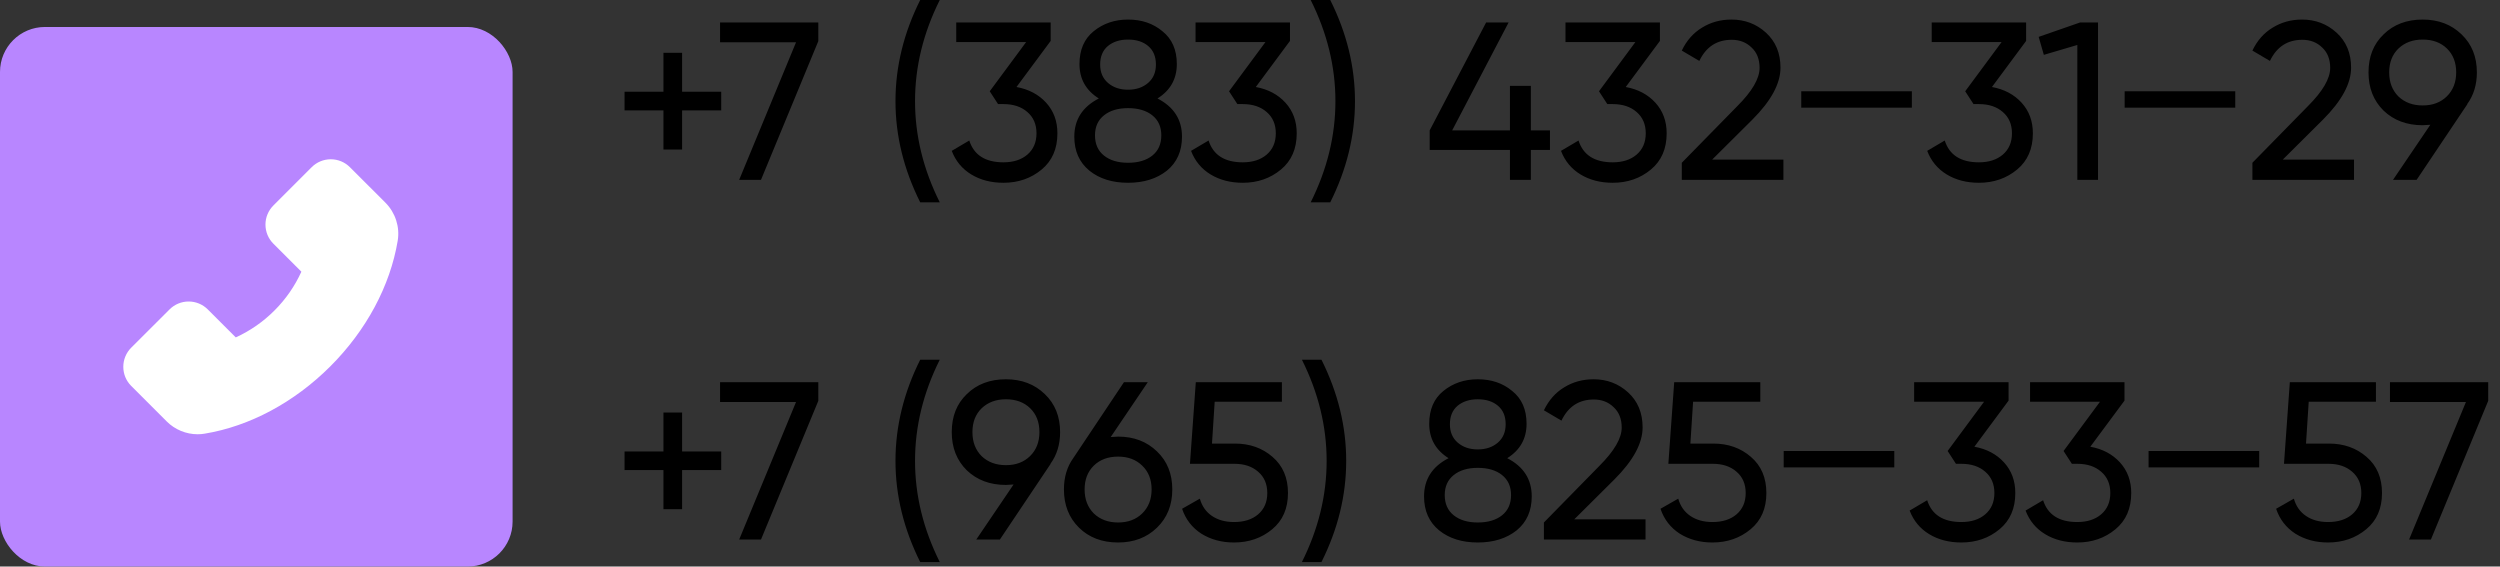 <?xml version="1.0" encoding="UTF-8"?> <svg xmlns="http://www.w3.org/2000/svg" width="278" height="63" viewBox="0 0 278 63" fill="none"><rect x="0" y="0" width="278" height="63" fill="#333333" stroke="none"/><rect y="3" width="57" height="60" rx="5" fill="#B886FF"></rect><path d="M42.864 22.543L38.912 18.594C38.633 18.314 38.302 18.092 37.937 17.94C37.572 17.789 37.181 17.711 36.785 17.711C35.98 17.711 35.223 18.026 34.656 18.594L30.403 22.847C30.123 23.126 29.901 23.457 29.749 23.822C29.597 24.187 29.519 24.578 29.52 24.973C29.52 25.779 29.835 26.535 30.403 27.103L33.513 30.213C32.785 31.818 31.773 33.277 30.525 34.522C29.281 35.772 27.822 36.788 26.217 37.52L23.107 34.41C22.828 34.13 22.497 33.908 22.132 33.756C21.767 33.605 21.376 33.527 20.981 33.527C20.175 33.527 19.418 33.842 18.851 34.41L14.594 38.659C14.314 38.938 14.091 39.27 13.94 39.636C13.788 40.002 13.71 40.394 13.711 40.789C13.711 41.594 14.026 42.352 14.594 42.919L18.539 46.864C19.444 47.773 20.695 48.289 21.979 48.289C22.25 48.289 22.51 48.267 22.766 48.222C27.768 47.398 32.73 44.738 36.734 40.737C40.734 36.741 43.391 31.783 44.226 26.766C44.478 25.233 43.97 23.656 42.864 22.543Z" fill="white"></path><path d="M75.85 10.2H80.2V12.275H75.85V16.625H73.775V12.275H69.45V10.2H73.775V5.875H75.85V10.2ZM80.071 4.7V2.5H90.996V4.575L84.621 20H82.196L88.521 4.7H80.071ZM104.502 22.5H102.327C100.494 18.833 99.577 15.083 99.577 11.25C99.577 7.417 100.494 3.667 102.327 -2.98023e-07H104.502C102.669 3.667 101.752 7.417 101.752 11.25C101.752 15.083 102.669 18.833 104.502 22.5ZM116.834 4.55L113.034 9.675C114.4 9.925 115.5 10.508 116.334 11.425C117.167 12.342 117.584 13.475 117.584 14.825C117.584 16.542 117 17.883 115.834 18.85C114.65 19.833 113.234 20.325 111.584 20.325C110.217 20.325 109.025 20.017 108.009 19.4C106.992 18.783 106.267 17.908 105.834 16.775L107.784 15.625C108.3 17.242 109.567 18.05 111.584 18.05C112.684 18.05 113.567 17.767 114.234 17.2C114.917 16.617 115.259 15.825 115.259 14.825C115.259 13.825 114.917 13.033 114.234 12.45C113.567 11.867 112.684 11.575 111.584 11.575H110.984L110.059 10.15L114.109 4.675H106.334V2.5H116.834V4.55ZM128.713 10.95C130.529 11.883 131.438 13.3 131.438 15.2C131.438 16.8 130.879 18.058 129.763 18.975C128.629 19.875 127.188 20.325 125.438 20.325C123.688 20.325 122.254 19.875 121.138 18.975C120.021 18.058 119.463 16.8 119.463 15.2C119.463 13.3 120.371 11.883 122.188 10.95C120.754 10.05 120.038 8.775 120.038 7.125C120.038 5.542 120.563 4.325 121.613 3.475C122.679 2.608 123.954 2.175 125.438 2.175C126.954 2.175 128.229 2.608 129.263 3.475C130.329 4.325 130.863 5.542 130.863 7.125C130.863 8.775 130.146 10.05 128.713 10.95ZM125.438 4.4C124.521 4.4 123.771 4.642 123.188 5.125C122.621 5.608 122.338 6.292 122.338 7.175C122.338 8.042 122.629 8.725 123.213 9.225C123.796 9.725 124.538 9.975 125.438 9.975C126.338 9.975 127.079 9.725 127.663 9.225C128.246 8.725 128.538 8.042 128.538 7.175C128.538 6.292 128.254 5.608 127.688 5.125C127.121 4.642 126.371 4.4 125.438 4.4ZM125.438 18.1C126.571 18.1 127.471 17.833 128.138 17.3C128.804 16.767 129.138 16.017 129.138 15.05C129.138 14.1 128.804 13.358 128.138 12.825C127.471 12.292 126.571 12.025 125.438 12.025C124.321 12.025 123.429 12.292 122.763 12.825C122.096 13.358 121.763 14.1 121.763 15.05C121.763 16.017 122.096 16.767 122.763 17.3C123.429 17.833 124.321 18.1 125.438 18.1ZM143.445 4.55L139.645 9.675C141.012 9.925 142.112 10.508 142.945 11.425C143.778 12.342 144.195 13.475 144.195 14.825C144.195 16.542 143.612 17.883 142.445 18.85C141.262 19.833 139.845 20.325 138.195 20.325C136.828 20.325 135.637 20.017 134.62 19.4C133.603 18.783 132.878 17.908 132.445 16.775L134.395 15.625C134.912 17.242 136.178 18.05 138.195 18.05C139.295 18.05 140.178 17.767 140.845 17.2C141.528 16.617 141.87 15.825 141.87 14.825C141.87 13.825 141.528 13.033 140.845 12.45C140.178 11.867 139.295 11.575 138.195 11.575H137.595L136.67 10.15L140.72 4.675H132.945V2.5H143.445V4.55ZM147.924 22.5H145.749C147.582 18.833 148.499 15.083 148.499 11.25C148.499 7.417 147.582 3.667 145.749 -2.98023e-07H147.924C149.757 3.667 150.674 7.417 150.674 11.25C150.674 15.083 149.757 18.833 147.924 22.5ZM170.231 14.5H172.356V16.675H170.231V20H167.906V16.675H158.981V14.5L165.256 2.5H167.756L161.481 14.5H167.906V9.55H170.231V14.5ZM184.583 4.55L180.783 9.675C182.149 9.925 183.249 10.508 184.083 11.425C184.916 12.342 185.333 13.475 185.333 14.825C185.333 16.542 184.749 17.883 183.583 18.85C182.399 19.833 180.983 20.325 179.333 20.325C177.966 20.325 176.774 20.017 175.758 19.4C174.741 18.783 174.016 17.908 173.583 16.775L175.533 15.625C176.049 17.242 177.316 18.05 179.333 18.05C180.433 18.05 181.316 17.767 181.983 17.2C182.666 16.617 183.008 15.825 183.008 14.825C183.008 13.825 182.666 13.033 181.983 12.45C181.316 11.867 180.433 11.575 179.333 11.575H178.733L177.808 10.15L181.858 4.675H174.083V2.5H184.583V4.55ZM198.315 20H187.015V18.1L193.19 11.8C194.84 10.15 195.665 8.733 195.665 7.55C195.665 6.583 195.365 5.825 194.765 5.275C194.182 4.708 193.449 4.425 192.565 4.425C190.915 4.425 189.715 5.208 188.965 6.775L187.015 5.625C187.549 4.508 188.299 3.658 189.265 3.075C190.232 2.475 191.324 2.175 192.54 2.175C194.024 2.175 195.299 2.658 196.365 3.625C197.449 4.608 197.99 5.908 197.99 7.525C197.99 9.292 196.949 11.217 194.865 13.3L190.39 17.75H198.315V20ZM200.299 11.975V10.15H212.599V11.975H200.299ZM225.305 4.55L221.505 9.675C222.872 9.925 223.972 10.508 224.805 11.425C225.639 12.342 226.055 13.475 226.055 14.825C226.055 16.542 225.472 17.883 224.305 18.85C223.122 19.833 221.705 20.325 220.055 20.325C218.689 20.325 217.497 20.017 216.48 19.4C215.464 18.783 214.739 17.908 214.305 16.775L216.255 15.625C216.772 17.242 218.039 18.05 220.055 18.05C221.155 18.05 222.039 17.767 222.705 17.2C223.389 16.617 223.73 15.825 223.73 14.825C223.73 13.825 223.389 13.033 222.705 12.45C222.039 11.867 221.155 11.575 220.055 11.575H219.455L218.53 10.15L222.58 4.675H214.805V2.5H225.305V4.55ZM226.7 4.1L231.3 2.5H233.3V20H231V5L227.275 6.1L226.7 4.1ZM236.261 11.975V10.15H248.561V11.975H236.261ZM261.767 20H250.467V18.1L256.642 11.8C258.292 10.15 259.117 8.733 259.117 7.55C259.117 6.583 258.817 5.825 258.217 5.275C257.634 4.708 256.901 4.425 256.017 4.425C254.367 4.425 253.167 5.208 252.417 6.775L250.467 5.625C251.001 4.508 251.751 3.658 252.717 3.075C253.684 2.475 254.776 2.175 255.992 2.175C257.476 2.175 258.751 2.658 259.817 3.625C260.901 4.608 261.442 5.908 261.442 7.525C261.442 9.292 260.401 11.217 258.317 13.3L253.842 17.75H261.767V20ZM275.428 8.05C275.428 9.417 275.069 10.592 274.353 11.575H274.378L268.728 20H266.103L270.253 13.875C269.753 13.908 269.469 13.925 269.403 13.925C267.636 13.925 266.186 13.383 265.053 12.3C263.936 11.2 263.378 9.783 263.378 8.05C263.378 6.3 263.936 4.892 265.053 3.825C266.169 2.725 267.619 2.175 269.403 2.175C271.153 2.175 272.594 2.725 273.728 3.825C274.861 4.908 275.428 6.317 275.428 8.05ZM269.403 4.4C268.303 4.4 267.403 4.733 266.703 5.4C266.019 6.067 265.678 6.95 265.678 8.05C265.678 9.15 266.019 10.042 266.703 10.725C267.403 11.392 268.303 11.725 269.403 11.725C270.503 11.725 271.394 11.392 272.078 10.725C272.778 10.042 273.128 9.15 273.128 8.05C273.128 6.95 272.786 6.067 272.103 5.4C271.419 4.733 270.519 4.4 269.403 4.4ZM75.85 50.2H80.2V52.275H75.85V56.625H73.775V52.275H69.45V50.2H73.775V45.875H75.85V50.2ZM80.071 44.7V42.5H90.996V44.575L84.621 60H82.196L88.521 44.7H80.071ZM104.502 62.5H102.327C100.494 58.833 99.577 55.083 99.577 51.25C99.577 47.417 100.494 43.667 102.327 40H104.502C102.669 43.667 101.752 47.417 101.752 51.25C101.752 55.083 102.669 58.833 104.502 62.5ZM117.884 48.05C117.884 49.417 117.525 50.592 116.809 51.575H116.834L111.184 60H108.559L112.709 53.875C112.209 53.908 111.925 53.925 111.859 53.925C110.092 53.925 108.642 53.383 107.509 52.3C106.392 51.2 105.834 49.783 105.834 48.05C105.834 46.3 106.392 44.892 107.509 43.825C108.625 42.725 110.075 42.175 111.859 42.175C113.609 42.175 115.05 42.725 116.184 43.825C117.317 44.908 117.884 46.317 117.884 48.05ZM111.859 44.4C110.759 44.4 109.859 44.733 109.159 45.4C108.475 46.067 108.134 46.95 108.134 48.05C108.134 49.15 108.475 50.042 109.159 50.725C109.859 51.392 110.759 51.725 111.859 51.725C112.959 51.725 113.85 51.392 114.534 50.725C115.234 50.042 115.584 49.15 115.584 48.05C115.584 46.95 115.242 46.067 114.559 45.4C113.875 44.733 112.975 44.4 111.859 44.4ZM124.334 48.55C126.084 48.55 127.526 49.1 128.659 50.2C129.793 51.283 130.359 52.692 130.359 54.425C130.359 56.158 129.793 57.575 128.659 58.675C127.526 59.775 126.084 60.325 124.334 60.325C122.551 60.325 121.101 59.775 119.984 58.675C118.868 57.575 118.309 56.158 118.309 54.425C118.309 53.058 118.659 51.892 119.359 50.925L124.984 42.5H127.634L123.509 48.6C124.009 48.567 124.284 48.55 124.334 48.55ZM124.334 50.775C123.218 50.775 122.318 51.108 121.634 51.775C120.951 52.442 120.609 53.325 120.609 54.425C120.609 55.525 120.951 56.417 121.634 57.1C122.334 57.767 123.234 58.1 124.334 58.1C125.434 58.1 126.326 57.767 127.009 57.1C127.709 56.417 128.059 55.525 128.059 54.425C128.059 53.325 127.709 52.442 127.009 51.775C126.326 51.108 125.434 50.775 124.334 50.775ZM134.773 49.325H137.323C138.973 49.325 140.365 49.817 141.498 50.8C142.648 51.783 143.223 53.125 143.223 54.825C143.223 56.542 142.64 57.883 141.473 58.85C140.29 59.833 138.873 60.325 137.223 60.325C135.857 60.325 134.648 60 133.598 59.35C132.565 58.683 131.848 57.758 131.448 56.575L133.423 55.45C133.657 56.283 134.107 56.925 134.773 57.375C135.44 57.825 136.257 58.05 137.223 58.05C138.34 58.05 139.232 57.767 139.898 57.2C140.582 56.617 140.923 55.825 140.923 54.825C140.923 53.825 140.582 53.033 139.898 52.45C139.232 51.867 138.357 51.575 137.273 51.575H132.323L132.973 42.5H142.548V44.675H135.073L134.773 49.325ZM146.947 62.5H144.772C146.606 58.833 147.522 55.083 147.522 51.25C147.522 47.417 146.606 43.667 144.772 40H146.947C148.781 43.667 149.697 47.417 149.697 51.25C149.697 55.083 148.781 58.833 146.947 62.5ZM167.604 50.95C169.421 51.883 170.329 53.3 170.329 55.2C170.329 56.8 169.771 58.058 168.654 58.975C167.521 59.875 166.079 60.325 164.329 60.325C162.579 60.325 161.146 59.875 160.029 58.975C158.913 58.058 158.354 56.8 158.354 55.2C158.354 53.3 159.263 51.883 161.079 50.95C159.646 50.05 158.929 48.775 158.929 47.125C158.929 45.542 159.454 44.325 160.504 43.475C161.571 42.608 162.846 42.175 164.329 42.175C165.846 42.175 167.121 42.608 168.154 43.475C169.221 44.325 169.754 45.542 169.754 47.125C169.754 48.775 169.038 50.05 167.604 50.95ZM164.329 44.4C163.413 44.4 162.663 44.642 162.079 45.125C161.513 45.608 161.229 46.292 161.229 47.175C161.229 48.042 161.521 48.725 162.104 49.225C162.688 49.725 163.429 49.975 164.329 49.975C165.229 49.975 165.971 49.725 166.554 49.225C167.138 48.725 167.429 48.042 167.429 47.175C167.429 46.292 167.146 45.608 166.579 45.125C166.013 44.642 165.263 44.4 164.329 44.4ZM164.329 58.1C165.463 58.1 166.363 57.833 167.029 57.3C167.696 56.767 168.029 56.017 168.029 55.05C168.029 54.1 167.696 53.358 167.029 52.825C166.363 52.292 165.463 52.025 164.329 52.025C163.213 52.025 162.321 52.292 161.654 52.825C160.988 53.358 160.654 54.1 160.654 55.05C160.654 56.017 160.988 56.767 161.654 57.3C162.321 57.833 163.213 58.1 164.329 58.1ZM182.983 60H171.683V58.1L177.858 51.8C179.508 50.15 180.333 48.733 180.333 47.55C180.333 46.583 180.033 45.825 179.433 45.275C178.85 44.708 178.117 44.425 177.233 44.425C175.583 44.425 174.383 45.208 173.633 46.775L171.683 45.625C172.217 44.508 172.967 43.658 173.933 43.075C174.9 42.475 175.992 42.175 177.208 42.175C178.692 42.175 179.967 42.658 181.033 43.625C182.117 44.608 182.658 45.908 182.658 47.525C182.658 49.292 181.617 51.217 179.533 53.3L175.058 57.75H182.983V60ZM187.971 49.325H190.521C192.171 49.325 193.563 49.817 194.696 50.8C195.846 51.783 196.421 53.125 196.421 54.825C196.421 56.542 195.838 57.883 194.671 58.85C193.488 59.833 192.071 60.325 190.421 60.325C189.055 60.325 187.846 60 186.796 59.35C185.763 58.683 185.046 57.758 184.646 56.575L186.621 55.45C186.855 56.283 187.305 56.925 187.971 57.375C188.638 57.825 189.455 58.05 190.421 58.05C191.538 58.05 192.43 57.767 193.096 57.2C193.78 56.617 194.121 55.825 194.121 54.825C194.121 53.825 193.78 53.033 193.096 52.45C192.43 51.867 191.555 51.575 190.471 51.575H185.521L186.171 42.5H195.746V44.675H188.271L187.971 49.325ZM198.346 51.975V50.15H210.646V51.975H198.346ZM223.352 44.55L219.552 49.675C220.919 49.925 222.019 50.508 222.852 51.425C223.686 52.342 224.102 53.475 224.102 54.825C224.102 56.542 223.519 57.883 222.352 58.85C221.169 59.833 219.752 60.325 218.102 60.325C216.736 60.325 215.544 60.017 214.527 59.4C213.511 58.783 212.786 57.908 212.352 56.775L214.302 55.625C214.819 57.242 216.086 58.05 218.102 58.05C219.202 58.05 220.086 57.767 220.752 57.2C221.436 56.617 221.777 55.825 221.777 54.825C221.777 53.825 221.436 53.033 220.752 52.45C220.086 51.867 219.202 51.575 218.102 51.575H217.502L216.577 50.15L220.627 44.675H212.852V42.5H223.352V44.55ZM236.243 44.55L232.443 49.675C233.81 49.925 234.91 50.508 235.743 51.425C236.576 52.342 236.993 53.475 236.993 54.825C236.993 56.542 236.41 57.883 235.243 58.85C234.06 59.833 232.643 60.325 230.993 60.325C229.626 60.325 228.435 60.017 227.418 59.4C226.401 58.783 225.676 57.908 225.243 56.775L227.193 55.625C227.71 57.242 228.976 58.05 230.993 58.05C232.093 58.05 232.976 57.767 233.643 57.2C234.326 56.617 234.668 55.825 234.668 54.825C234.668 53.825 234.326 53.033 233.643 52.45C232.976 51.867 232.093 51.575 230.993 51.575H230.393L229.468 50.15L233.518 44.675H225.743V42.5H236.243V44.55ZM238.922 51.975V50.15H251.222V51.975H238.922ZM256.429 49.325H258.979C260.629 49.325 262.02 49.817 263.154 50.8C264.304 51.783 264.879 53.125 264.879 54.825C264.879 56.542 264.295 57.883 263.129 58.85C261.945 59.833 260.529 60.325 258.879 60.325C257.512 60.325 256.304 60 255.254 59.35C254.22 58.683 253.504 57.758 253.104 56.575L255.079 55.45C255.312 56.283 255.762 56.925 256.429 57.375C257.095 57.825 257.912 58.05 258.879 58.05C259.995 58.05 260.887 57.767 261.554 57.2C262.237 56.617 262.579 55.825 262.579 54.825C262.579 53.825 262.237 53.033 261.554 52.45C260.887 51.867 260.012 51.575 258.929 51.575H253.979L254.629 42.5H264.204V44.675H256.729L256.429 49.325ZM265.764 44.7V42.5H276.689V44.575L270.314 60H267.889L274.214 44.7H265.764Z" fill="black"></path></svg> 